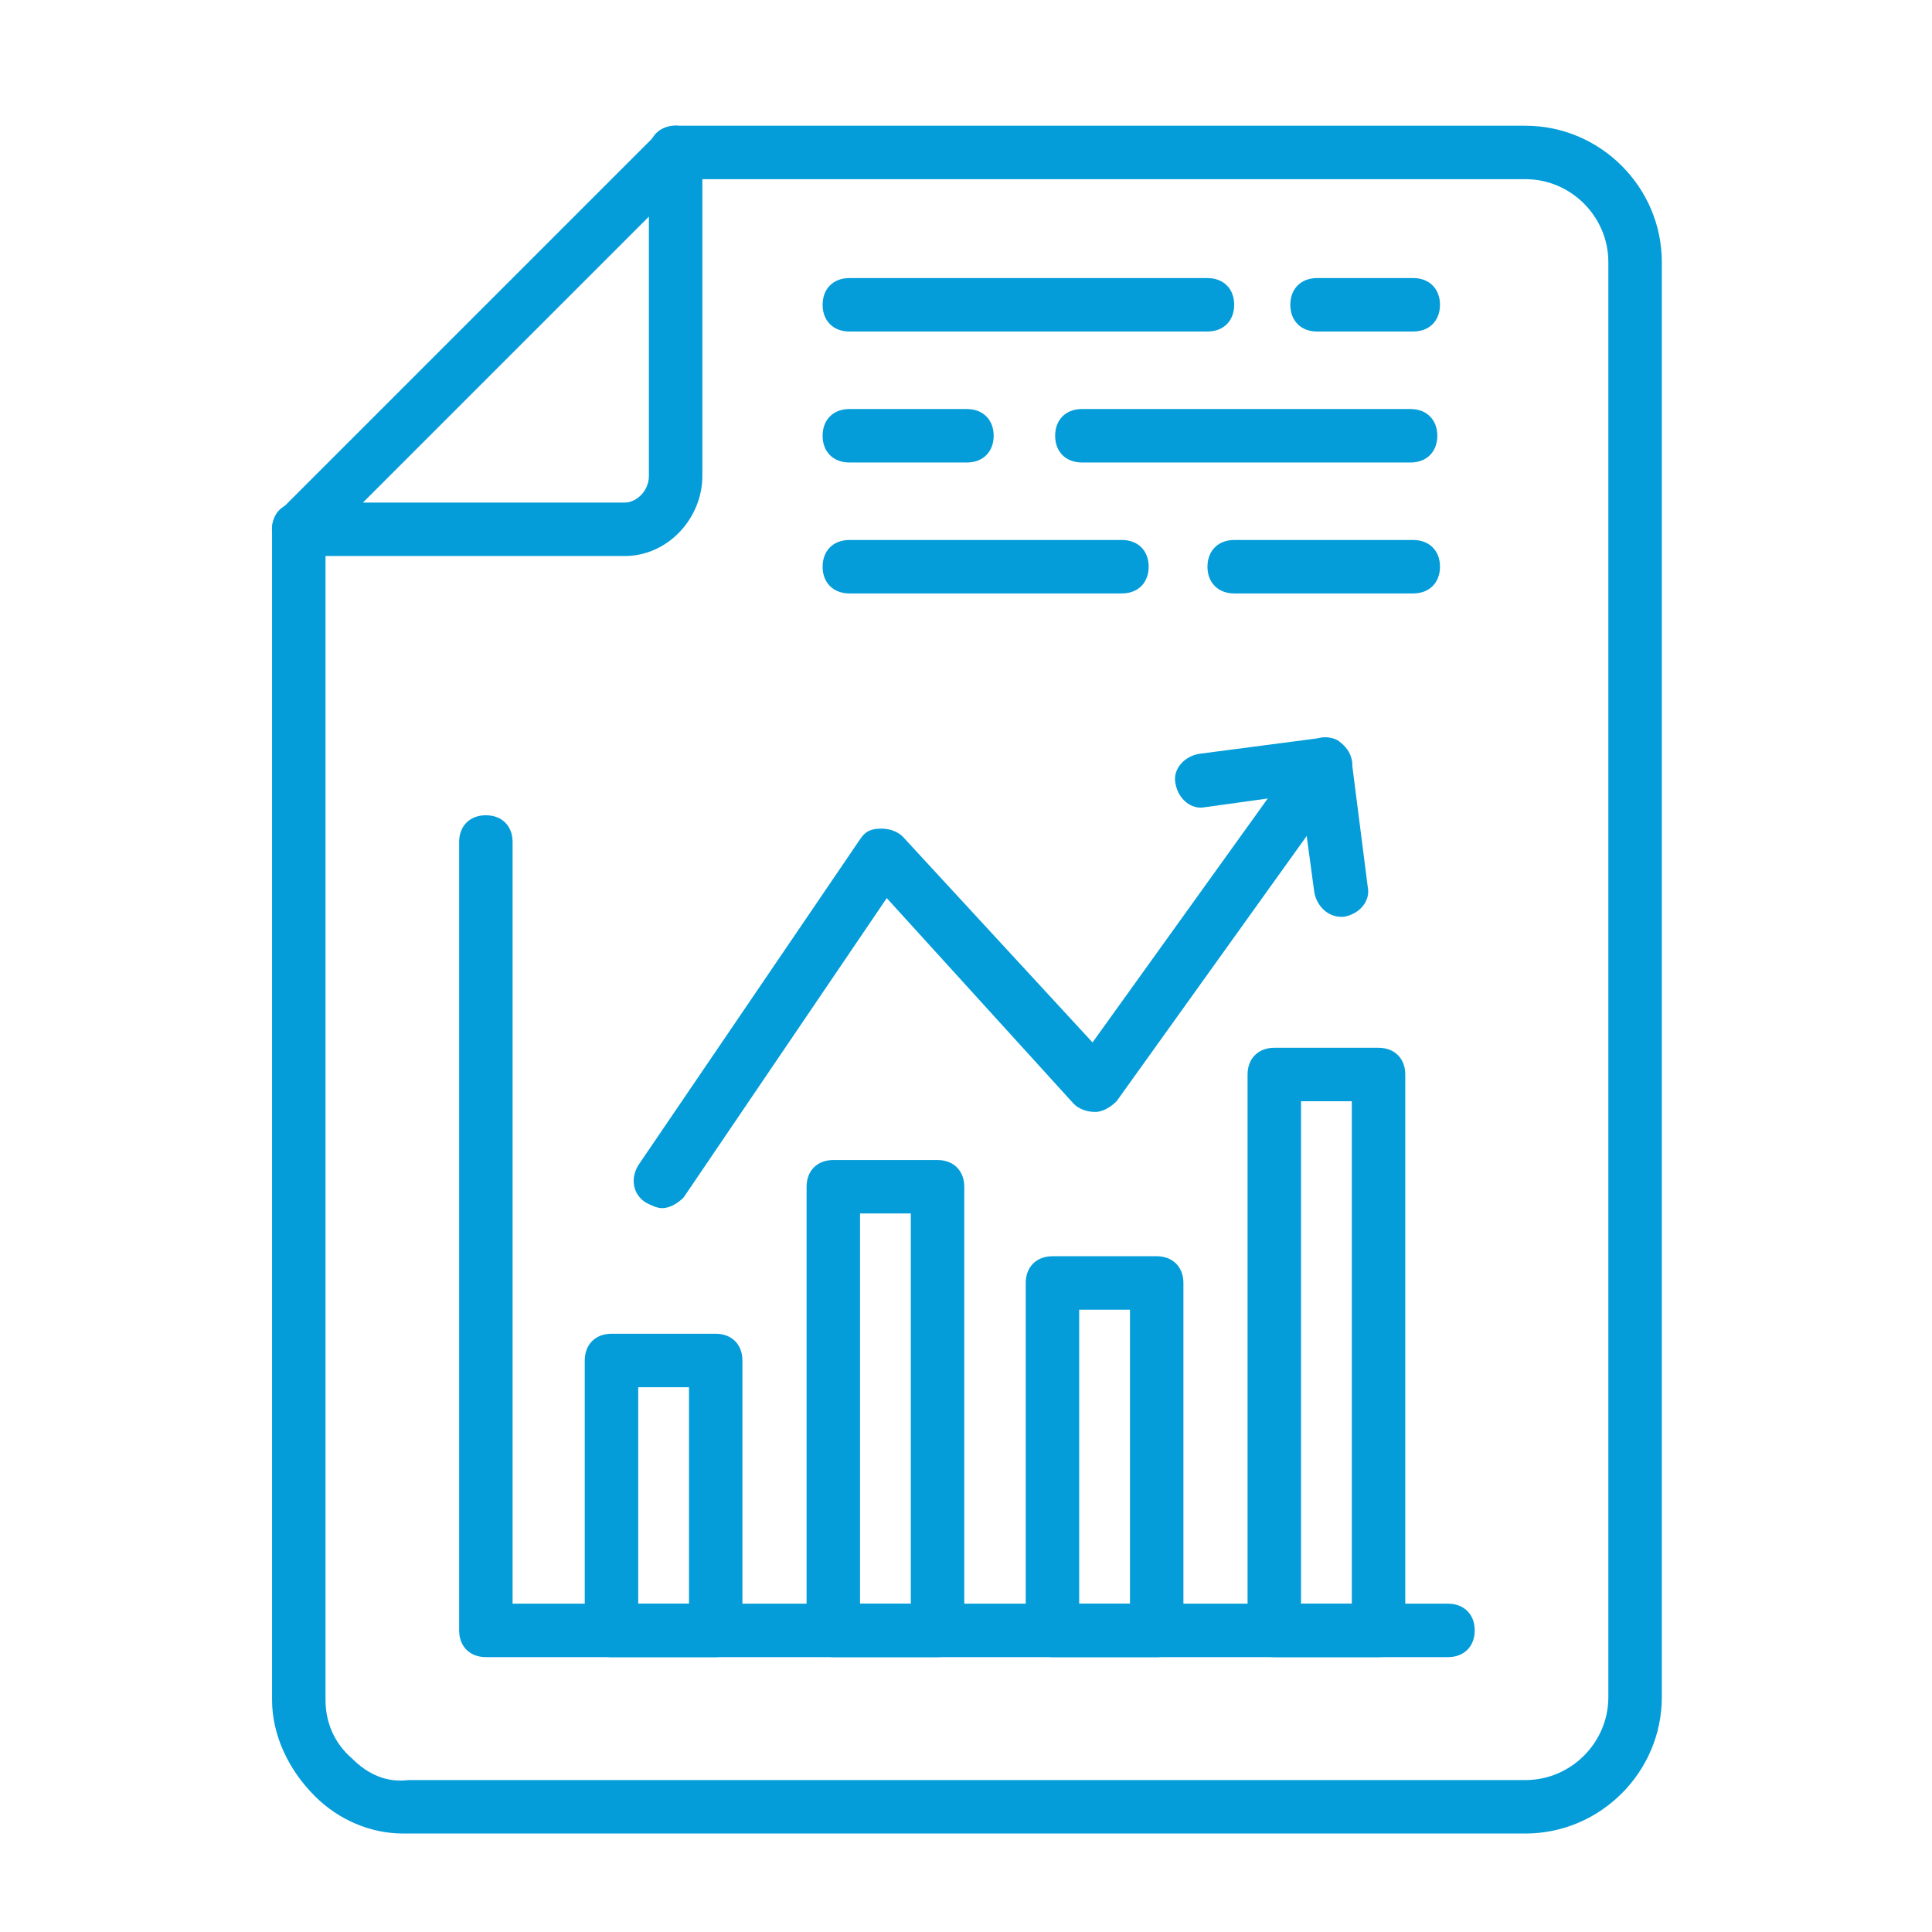 <?xml version="1.0" encoding="utf-8"?>
<!-- Generator: Adobe Illustrator 15.0.0, SVG Export Plug-In  -->
<!DOCTYPE svg PUBLIC "-//W3C//DTD SVG 1.1//EN" "http://www.w3.org/Graphics/SVG/1.1/DTD/svg11.dtd">
<svg version="1.1"
	 xmlns="http://www.w3.org/2000/svg" xmlns:xlink="http://www.w3.org/1999/xlink" xmlns:a="http://ns.adobe.com/AdobeSVGViewerExtensions/3.0/"
	 x="0px" y="0px" width="130px" height="130px" viewBox="-18.299 -8.453 130 130" enable-background="new -18.299 -8.453 130 130"
	 xml:space="preserve">
<defs>
</defs>
<path fill="#049DD9" d="M8.819,114.92c-2.158,0-4.316-0.898-5.935-2.518c-1.799-1.798-2.877-4.136-2.877-6.475V27.162
	c0-1.079,0.719-1.798,1.798-1.798c1.08,0,1.799,0.719,1.799,1.798v78.766c0,1.44,0.54,2.879,1.799,3.957
	c1.079,1.079,2.337,1.619,3.776,1.438h75.17c3.058,0,5.574-2.517,5.574-5.574V9.179c0-3.057-2.517-5.575-5.574-5.575H27.162
	c-1.079,0-1.798-0.719-1.798-1.798c0-1.08,0.719-1.799,1.798-1.799h57.187c5.036,0,9.172,4.136,9.172,9.172v96.57
	c0,5.036-4.136,9.171-9.172,9.171H9.179C8.999,114.92,8.999,114.92,8.819,114.92L8.819,114.92z"/>
<path fill="#049DD9" d="M23.745,28.96H1.805c-0.719,0-1.438-0.36-1.618-1.079c-0.359-0.719-0.18-1.438,0.36-1.979L25.903,0.547
	c0.54-0.54,1.259-0.719,1.978-0.36c0.72,0.36,1.08,0.899,1.08,1.619v21.759C28.961,26.443,26.623,28.96,23.745,28.96L23.745,28.96z
	 M6.122,25.364h17.623c0.72,0,1.619-0.721,1.619-1.799V6.122L6.122,25.364z"/>
<path fill="#049DD9" d="M79.134,103.051h-64.74c-1.079,0-1.798-0.719-1.798-1.798V48.202c0-1.079,0.719-1.798,1.798-1.798
	c1.079,0,1.798,0.719,1.798,1.798v51.253h62.942c1.078,0,1.798,0.719,1.798,1.798S80.212,103.051,79.134,103.051z"/>
<path fill="#049DD9" d="M29.859,103.051h-7.013c-1.079,0-1.798-0.719-1.798-1.798V83.091c0-1.079,0.719-1.799,1.798-1.799h7.013
	c1.079,0,1.798,0.72,1.798,1.799v18.162C31.658,102.332,30.938,103.051,29.859,103.051L29.859,103.051z M24.645,99.455h3.417V84.889
	h-3.417V99.455z"/>
<path fill="#049DD9" d="M44.786,103.051h-7.014c-1.079,0-1.798-0.719-1.798-1.798V71.401c0-1.079,0.719-1.798,1.798-1.798h7.014
	c1.079,0,1.799,0.719,1.799,1.798v29.852C46.584,102.332,45.865,103.051,44.786,103.051L44.786,103.051z M39.571,99.455h3.417
	V73.199h-3.417V99.455z"/>
<path fill="#049DD9" d="M59.532,103.051h-7.013c-1.079,0-1.799-0.719-1.799-1.798V77.874c0-1.078,0.72-1.798,1.799-1.798h7.013
	c1.079,0,1.798,0.72,1.798,1.798v23.379C61.33,102.332,60.611,103.051,59.532,103.051z M54.317,99.455h3.417V79.674h-3.417V99.455z"
	/>
<path fill="#049DD9" d="M74.458,103.051h-7.013c-1.079,0-1.798-0.719-1.798-1.798V63.848c0-1.078,0.719-1.798,1.798-1.798h7.013
	c1.08,0,1.8,0.72,1.8,1.798v37.405C76.257,102.332,75.538,103.051,74.458,103.051z M69.244,99.455h3.416V65.646h-3.416V99.455z"/>
<path fill="#049DD9" d="M71.941,53.237c-0.9,0-1.619-0.719-1.799-1.618l-0.898-6.654l-6.476,0.899
	c-0.898,0.179-1.797-0.54-1.977-1.619c-0.181-0.899,0.538-1.798,1.618-1.978l8.272-1.08c0.539,0,0.898,0,1.259,0.36
	c0.359,0.36,0.538,0.72,0.719,1.259l1.079,8.451c0.179,0.9-0.539,1.798-1.618,1.979H71.941z"/>
<path fill="#049DD9" d="M26.263,72.84c-0.36,0-0.719-0.181-1.079-0.359c-0.899-0.54-1.08-1.619-0.54-2.518l14.926-21.94
	c0.359-0.54,0.719-0.719,1.438-0.719c0.539,0,1.079,0.179,1.439,0.539l12.768,13.847l14.207-19.781c0.54-0.72,1.617-1.08,2.518-0.36
	c0.719,0.54,1.078,1.619,0.359,2.518l-15.465,21.58c-0.361,0.359-0.899,0.719-1.438,0.719c-0.54,0-1.08-0.179-1.439-0.539
	L41.369,51.978L27.702,72.12C27.342,72.48,26.802,72.84,26.263,72.84L26.263,72.84z"/>
<path fill="#049DD9" d="M76.795,13.854h-6.474c-1.078,0-1.797-0.719-1.797-1.798c0-1.079,0.719-1.798,1.797-1.798h6.474
	c1.079,0,1.799,0.719,1.799,1.798C78.594,13.135,77.875,13.854,76.795,13.854z"/>
<path fill="#049DD9" d="M62.949,13.854H38.852c-1.08,0-1.799-0.719-1.799-1.798c0-1.079,0.719-1.798,1.799-1.798h24.097
	c1.079,0,1.798,0.719,1.798,1.798C64.747,13.135,64.028,13.854,62.949,13.854z"/>
<path fill="#049DD9" d="M76.616,22.667h-22.12c-1.077,0-1.797-0.719-1.797-1.798c0-1.08,0.72-1.799,1.797-1.799h22.12
	c1.08,0,1.799,0.719,1.799,1.799C78.415,21.947,77.696,22.667,76.616,22.667z"/>
<path fill="#049DD9" d="M46.764,22.667h-7.913c-1.08,0-1.799-0.719-1.799-1.798c0-1.08,0.719-1.799,1.799-1.799h7.913
	c1.079,0,1.799,0.719,1.799,1.799C48.563,21.947,47.843,22.667,46.764,22.667z"/>
<path fill="#049DD9" d="M76.795,31.478H64.747c-1.077,0-1.798-0.719-1.798-1.798c0-1.079,0.721-1.798,1.798-1.798h12.049
	c1.079,0,1.799,0.719,1.799,1.798C78.594,30.758,77.875,31.478,76.795,31.478z"/>
<path fill="#049DD9" d="M57.194,31.478H38.852c-1.08,0-1.799-0.719-1.799-1.798c0-1.079,0.719-1.798,1.799-1.798h18.342
	c1.08,0,1.799,0.719,1.799,1.798C58.993,30.758,58.274,31.478,57.194,31.478z"/>
</svg>
